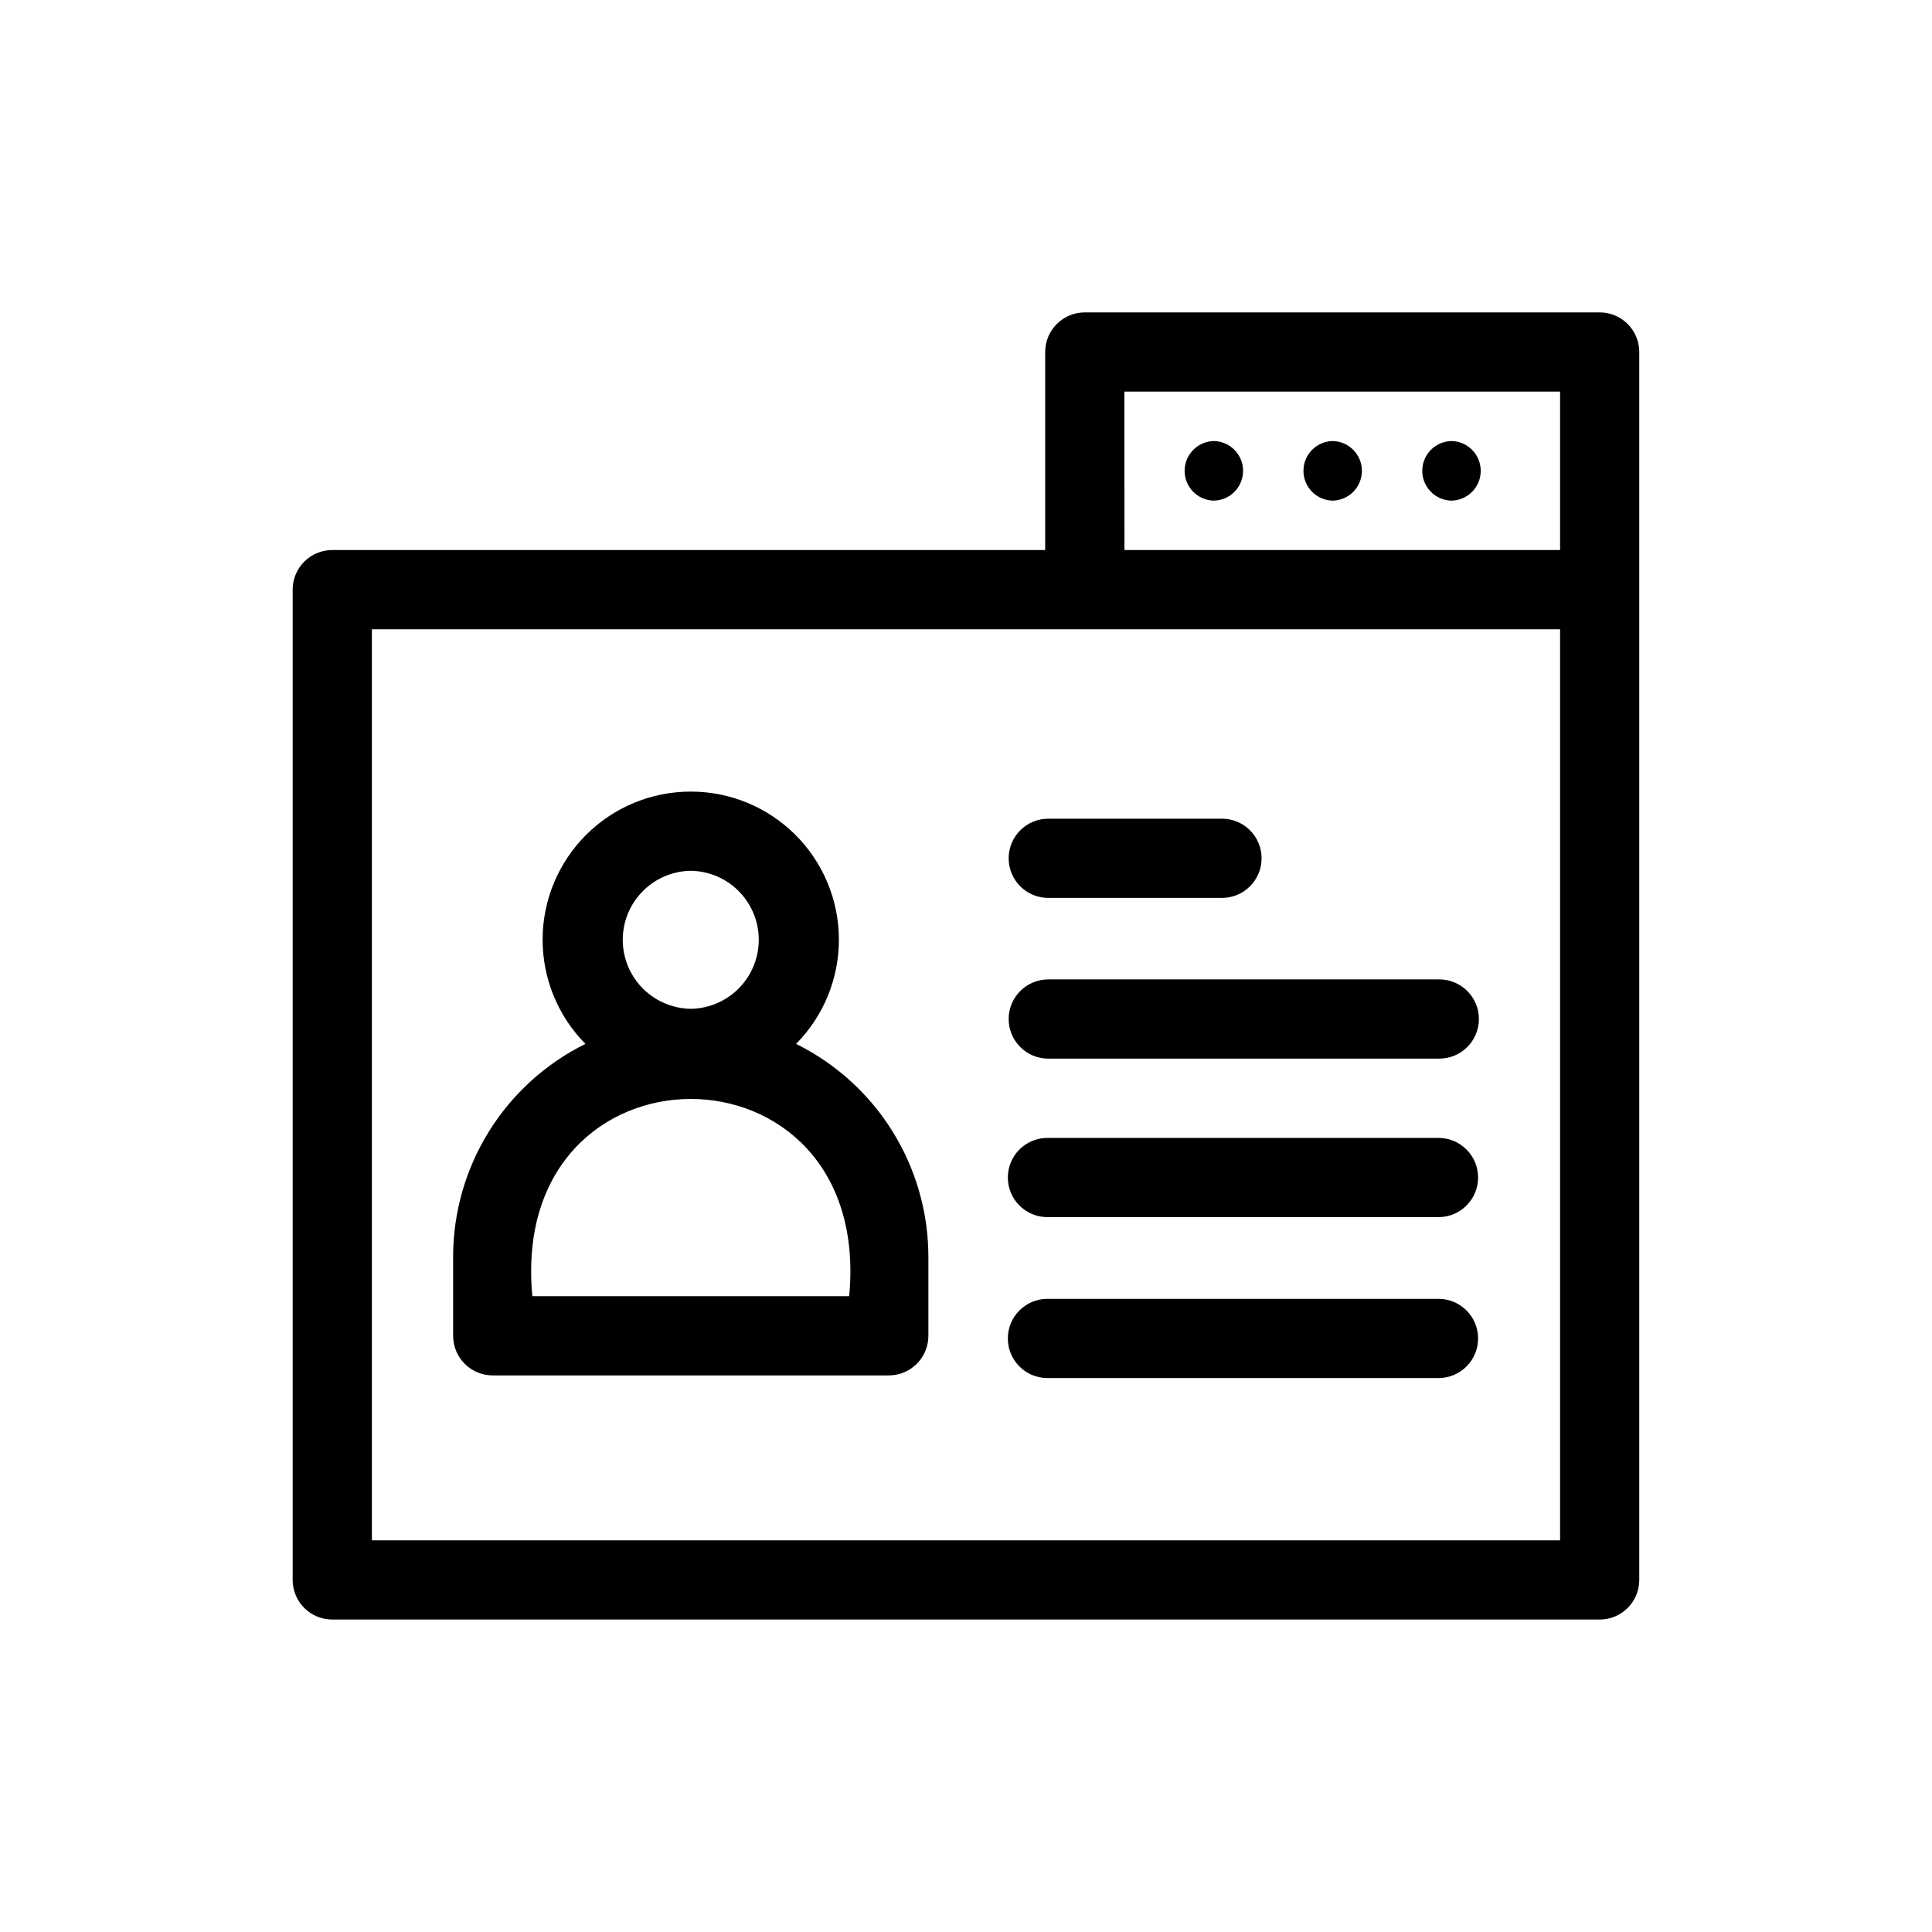 <?xml version="1.0" encoding="UTF-8"?>
<!-- The Best Svg Icon site in the world: iconSvg.co, Visit us! https://iconsvg.co -->
<svg fill="#000000" width="800px" height="800px" version="1.1" viewBox="144 144 512 512" xmlns="http://www.w3.org/2000/svg">
 <path d="m567.93 226.79h-136.45c-2.785 0-5.457 1.105-7.426 3.074s-3.074 4.637-3.07 7.422v52.48h-188.93c-2.785 0-5.453 1.105-7.422 3.074s-3.074 4.637-3.074 7.422v262.44c0 2.785 1.105 5.453 3.074 7.422s4.637 3.074 7.422 3.074h335.87c2.785 0 5.457-1.105 7.426-3.074s3.074-4.637 3.07-7.422v-325.42c0.004-2.785-1.105-5.453-3.07-7.422-1.969-1.969-4.641-3.074-7.426-3.074zm-125.95 20.992h115.46v41.984h-115.45zm115.46 304.43h-314.88v-241.45h314.88zm-60.266-275.54c-4.305-0.082-7.746-3.594-7.746-7.898-0.004-4.301 3.441-7.812 7.746-7.894 4.301 0.082 7.746 3.594 7.746 7.894 0 4.305-3.445 7.816-7.746 7.898zm-31.488 0c-4.305-0.082-7.746-3.594-7.746-7.898 0-4.301 3.441-7.812 7.746-7.894 4.301 0.082 7.746 3.594 7.746 7.894 0 4.305-3.445 7.816-7.746 7.898zm62.977 0c-4.305-0.082-7.75-3.594-7.75-7.898 0-4.301 3.445-7.812 7.75-7.894 4.301 0.082 7.746 3.594 7.746 7.894 0 4.305-3.445 7.816-7.746 7.898zm-173.69 143.97c7.305-7.387 11.383-17.367 11.344-27.754-0.035-10.387-4.191-20.336-11.547-27.668-7.359-7.332-17.324-11.445-27.711-11.445-10.387 0-20.352 4.113-27.711 11.445s-11.512 17.281-11.551 27.668c-0.035 10.387 4.043 20.367 11.348 27.754-10.512 5.199-19.363 13.23-25.559 23.188-6.195 9.961-9.488 21.449-9.504 33.18v20.992c0 2.781 1.105 5.453 3.074 7.422s4.637 3.074 7.422 3.074h104.96c2.781 0 5.453-1.105 7.422-3.074s3.074-4.641 3.074-7.422v-20.992c-0.02-11.73-3.309-23.219-9.504-33.18-6.195-9.957-15.047-17.988-25.559-23.188zm-27.914-45.879c6.473 0.094 12.41 3.602 15.621 9.223 3.207 5.621 3.207 12.52-0.004 18.141-3.207 5.621-9.148 9.125-15.617 9.219-6.473-0.094-12.414-3.602-15.621-9.219-3.207-5.621-3.207-12.52 0-18.141 3.211-5.621 9.148-9.129 15.621-9.223zm41.984 112.74h-83.969c-6.551-69.715 90.535-69.668 83.969 0.004zm52.758-126.54h46.039-0.004c5.797 0 10.496 4.699 10.496 10.496 0 5.797-4.699 10.496-10.496 10.496h-46.035c-5.797 0-10.496-4.699-10.496-10.496 0-5.797 4.699-10.496 10.496-10.496zm0 42.59h103.63-0.004c5.797 0 10.496 4.699 10.496 10.496s-4.699 10.496-10.496 10.496h-103.63 0.004c-5.797 0-10.496-4.699-10.496-10.496s4.699-10.496 10.496-10.496zm103.63 62.996h-104.05c-5.719-0.109-10.293-4.777-10.293-10.492-0.004-5.719 4.574-10.387 10.293-10.5h104.05-0.004c5.711 0.121 10.281 4.785 10.281 10.496 0 5.715-4.566 10.379-10.281 10.496zm0 42.652h-104.05c-5.719-0.113-10.293-4.777-10.293-10.496-0.004-5.719 4.574-10.383 10.293-10.496h104.05-0.004c5.711 0.117 10.281 4.781 10.281 10.496 0 5.711-4.566 10.375-10.281 10.496z"/>
</svg>